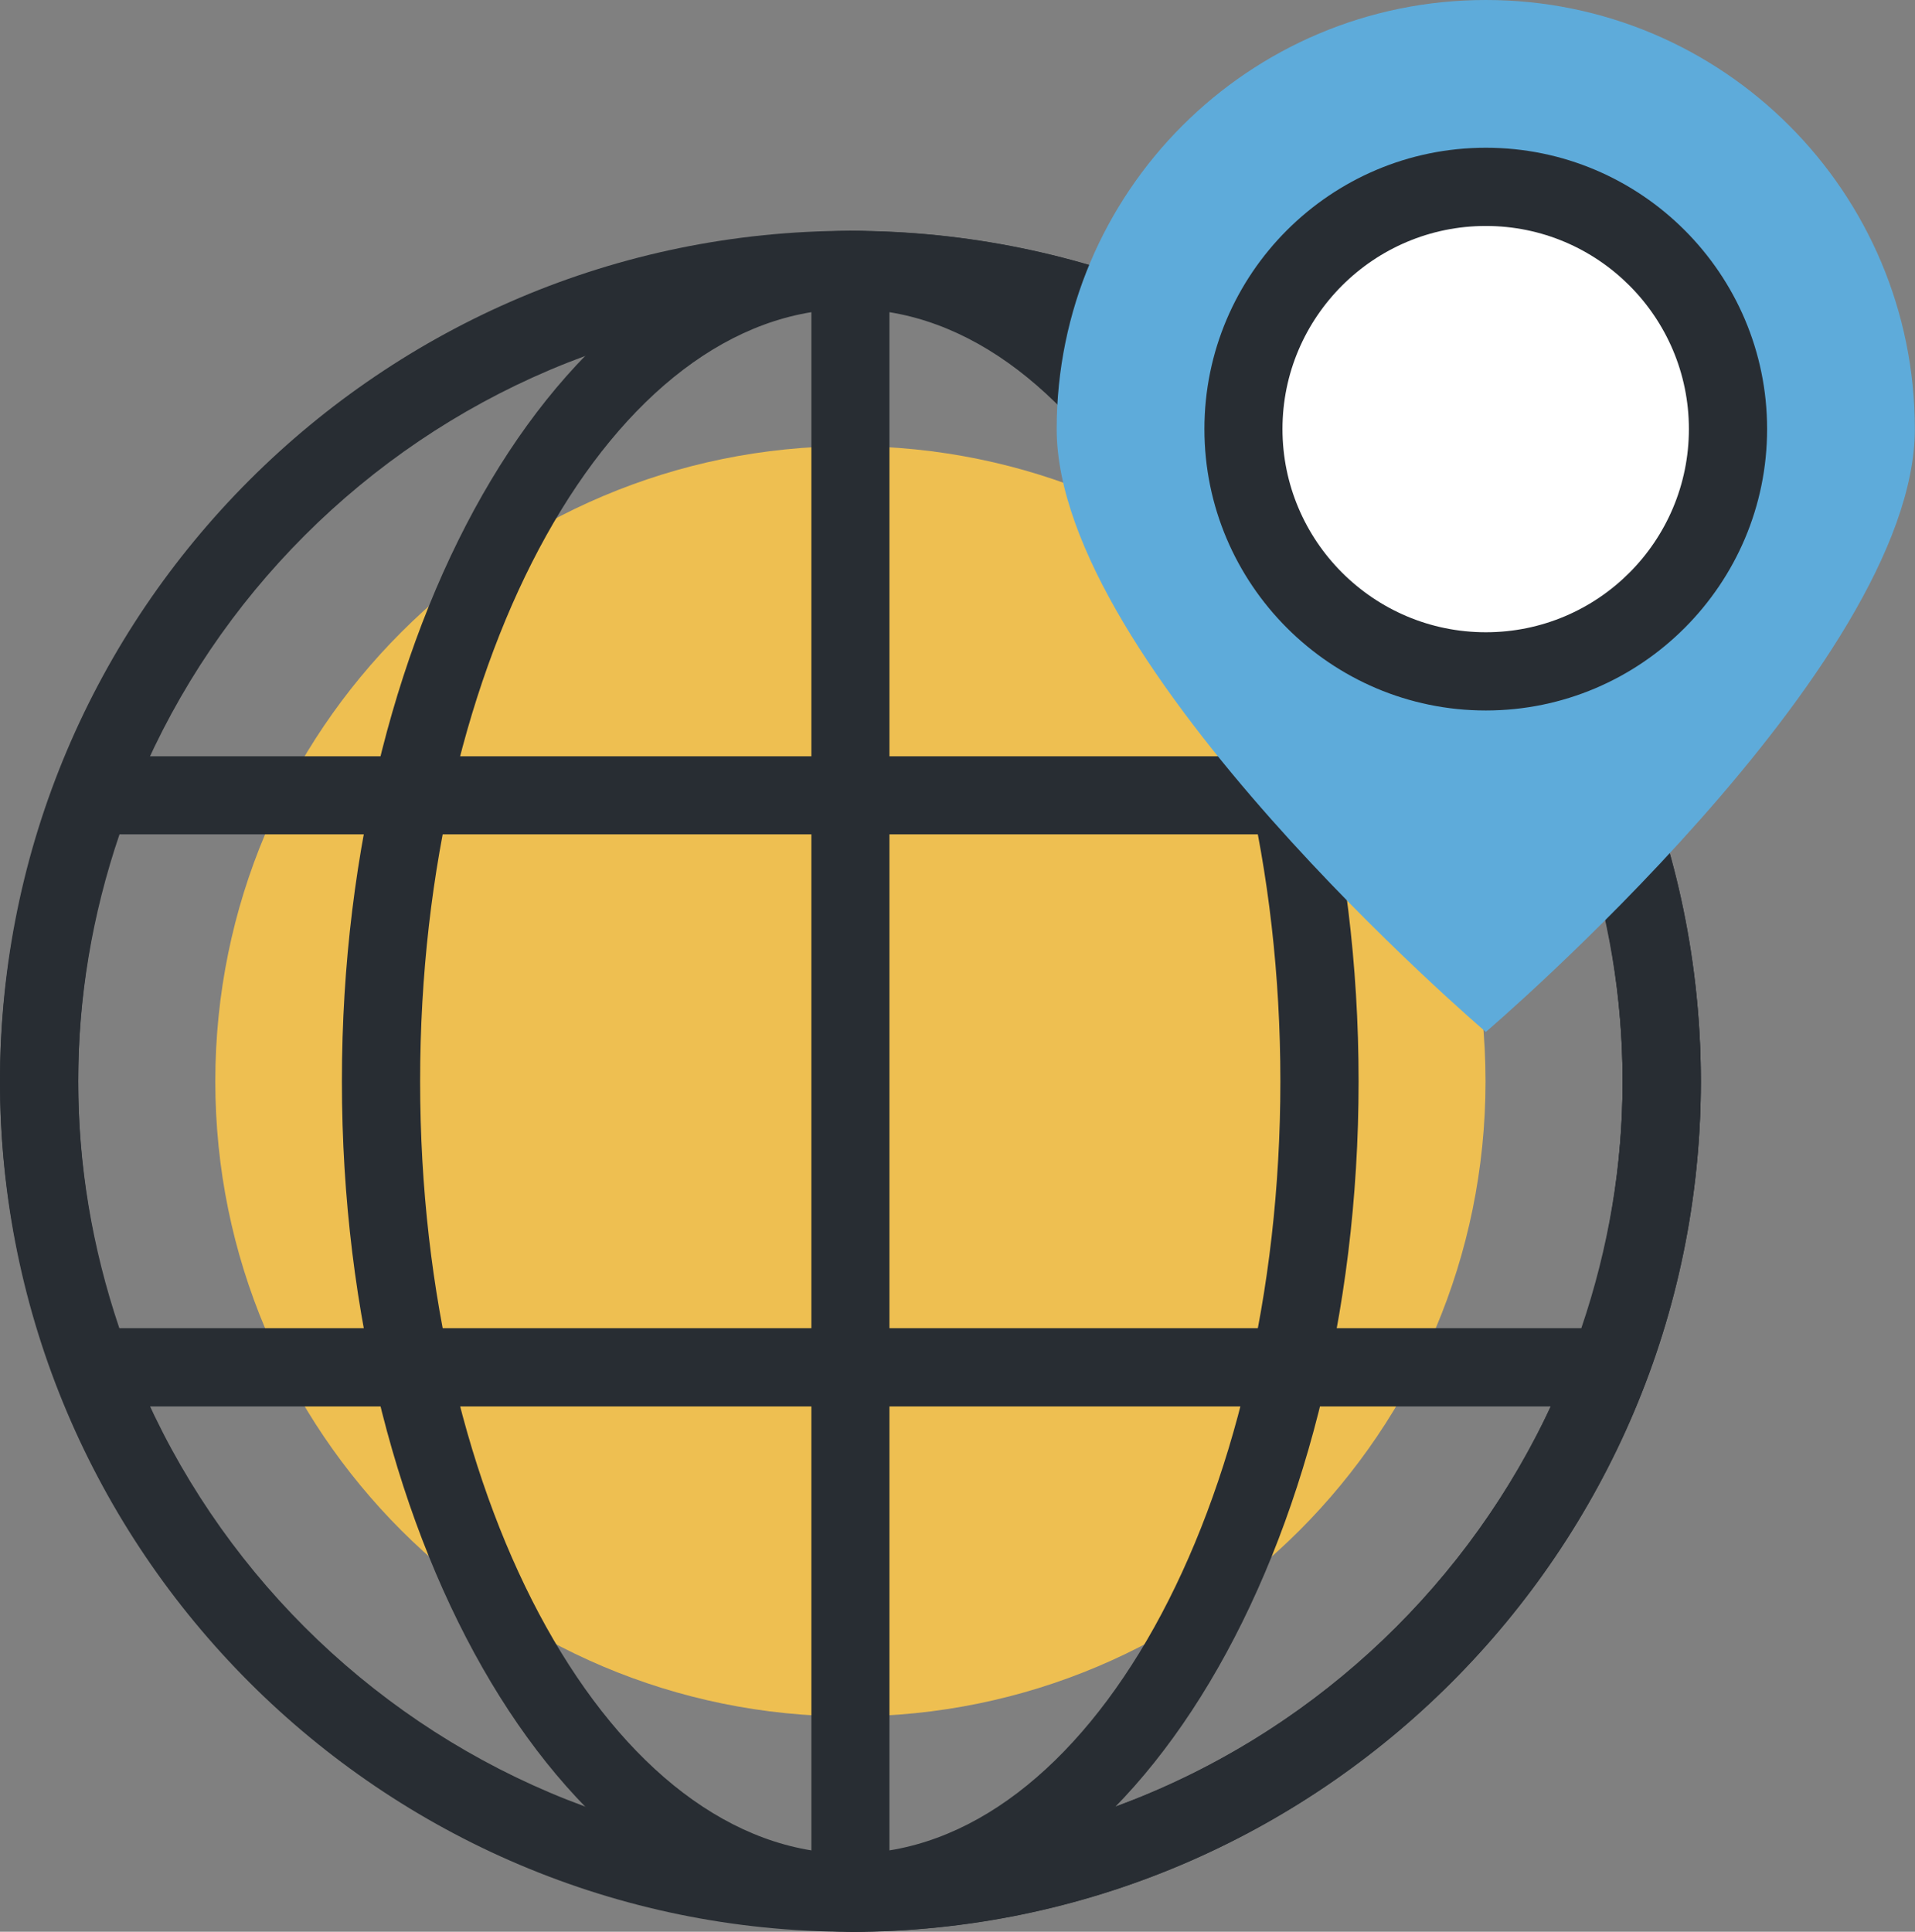 <?xml version="1.0" encoding="UTF-8"?>
<svg id="b" data-name="圖層 2" xmlns="http://www.w3.org/2000/svg" viewBox="0 0 118.74 119.77">
  <rect x="0" y="0" width="118.74" height="119.77" fill="#808080" stroke="none"/>
  <g id="c" data-name="圖層 4">
    <g>
      <path d="m92.11,67.04c0,21.75-17.63,39.38-39.38,39.38S13.35,88.79,13.35,67.04,30.98,27.66,52.73,27.66s39.38,17.63,39.38,39.39Z" style="fill: #eebf51;"/>
      <g>
        <path d="m52.73,119.77C23.66,119.77,0,96.12,0,67.04S23.66,14.31,52.73,14.31s52.73,23.65,52.73,52.73-23.66,52.73-52.73,52.73Zm0-100.61c-26.4,0-47.88,21.48-47.88,47.88s21.48,47.88,47.88,47.88,47.88-21.48,47.88-47.88-21.48-47.88-47.88-47.88Z" style="fill: #282d33;"/>
        <path d="m52.73,119.77c-17.38,0-31.53-23.65-31.53-52.73S35.35,14.31,52.73,14.31s31.51,23.65,31.51,52.73-14.14,52.73-31.51,52.73Zm0-100.61c-14.71,0-26.68,21.48-26.68,47.88s11.97,47.88,26.68,47.88,26.66-21.48,26.66-47.88-11.96-47.88-26.66-47.88Z" style="fill: #282d33;"/>
        <path d="m52.73,119.77c-1.34,0-2.42-1.09-2.42-2.42V16.74c0-1.34,1.09-2.42,2.42-2.42,29.08,0,52.73,23.65,52.73,52.73s-23.66,52.73-52.73,52.73Zm2.42-100.55v95.64c25.28-1.27,45.46-22.23,45.46-47.82s-20.18-46.55-45.46-47.82Z" style="fill: #282d33;"/>
        <path d="m99.76,87.2H5.69c-1.01,0-1.91-.63-2.27-1.57-2.27-6.04-3.42-12.29-3.42-18.58s1.16-12.55,3.43-18.59c.35-.94,1.26-1.57,2.27-1.57h94.06c1.01,0,1.91.62,2.27,1.57,2.28,6.04,3.43,12.29,3.43,18.59s-1.16,12.55-3.43,18.59c-.36.94-1.26,1.57-2.27,1.57Zm-92.36-4.85h90.65c1.7-5,2.56-10.14,2.56-15.31s-.86-10.31-2.56-15.31H7.41c-1.7,5-2.56,10.14-2.56,15.31s.86,10.31,2.55,15.31Z" style="fill: #282d33;"/>
      </g>
      <path d="m92.13,0c-14.7,0-26.61,11.91-26.61,26.6s26.61,37.38,26.61,37.38c0,0,26.6-22.68,26.6-37.38S106.83,0,92.13,0Zm0,39.81c-7.3,0-13.21-5.91-13.21-13.21s5.91-13.2,13.21-13.2,13.2,5.91,13.2,13.2-5.9,13.21-13.2,13.21Z" style="fill: #5eabda;"/>
      <g>
        <path d="m92.13,41.62c-8.31,0-15.03-6.73-15.03-15.03s6.72-15.02,15.03-15.02,15.02,6.72,15.02,15.02-6.71,15.03-15.02,15.03Z" style="fill: #fff;"/>
        <path d="m92.13,44.05c-9.62,0-17.45-7.83-17.45-17.45s7.83-17.44,17.45-17.44,17.44,7.82,17.44,17.44-7.82,17.45-17.44,17.45Zm0-30.04c-6.95,0-12.61,5.65-12.61,12.59s5.65,12.6,12.61,12.6,12.59-5.65,12.59-12.6-5.65-12.59-12.59-12.59Z" style="fill: #282d33;"/>
      </g>
    </g>
  </g>
</svg>